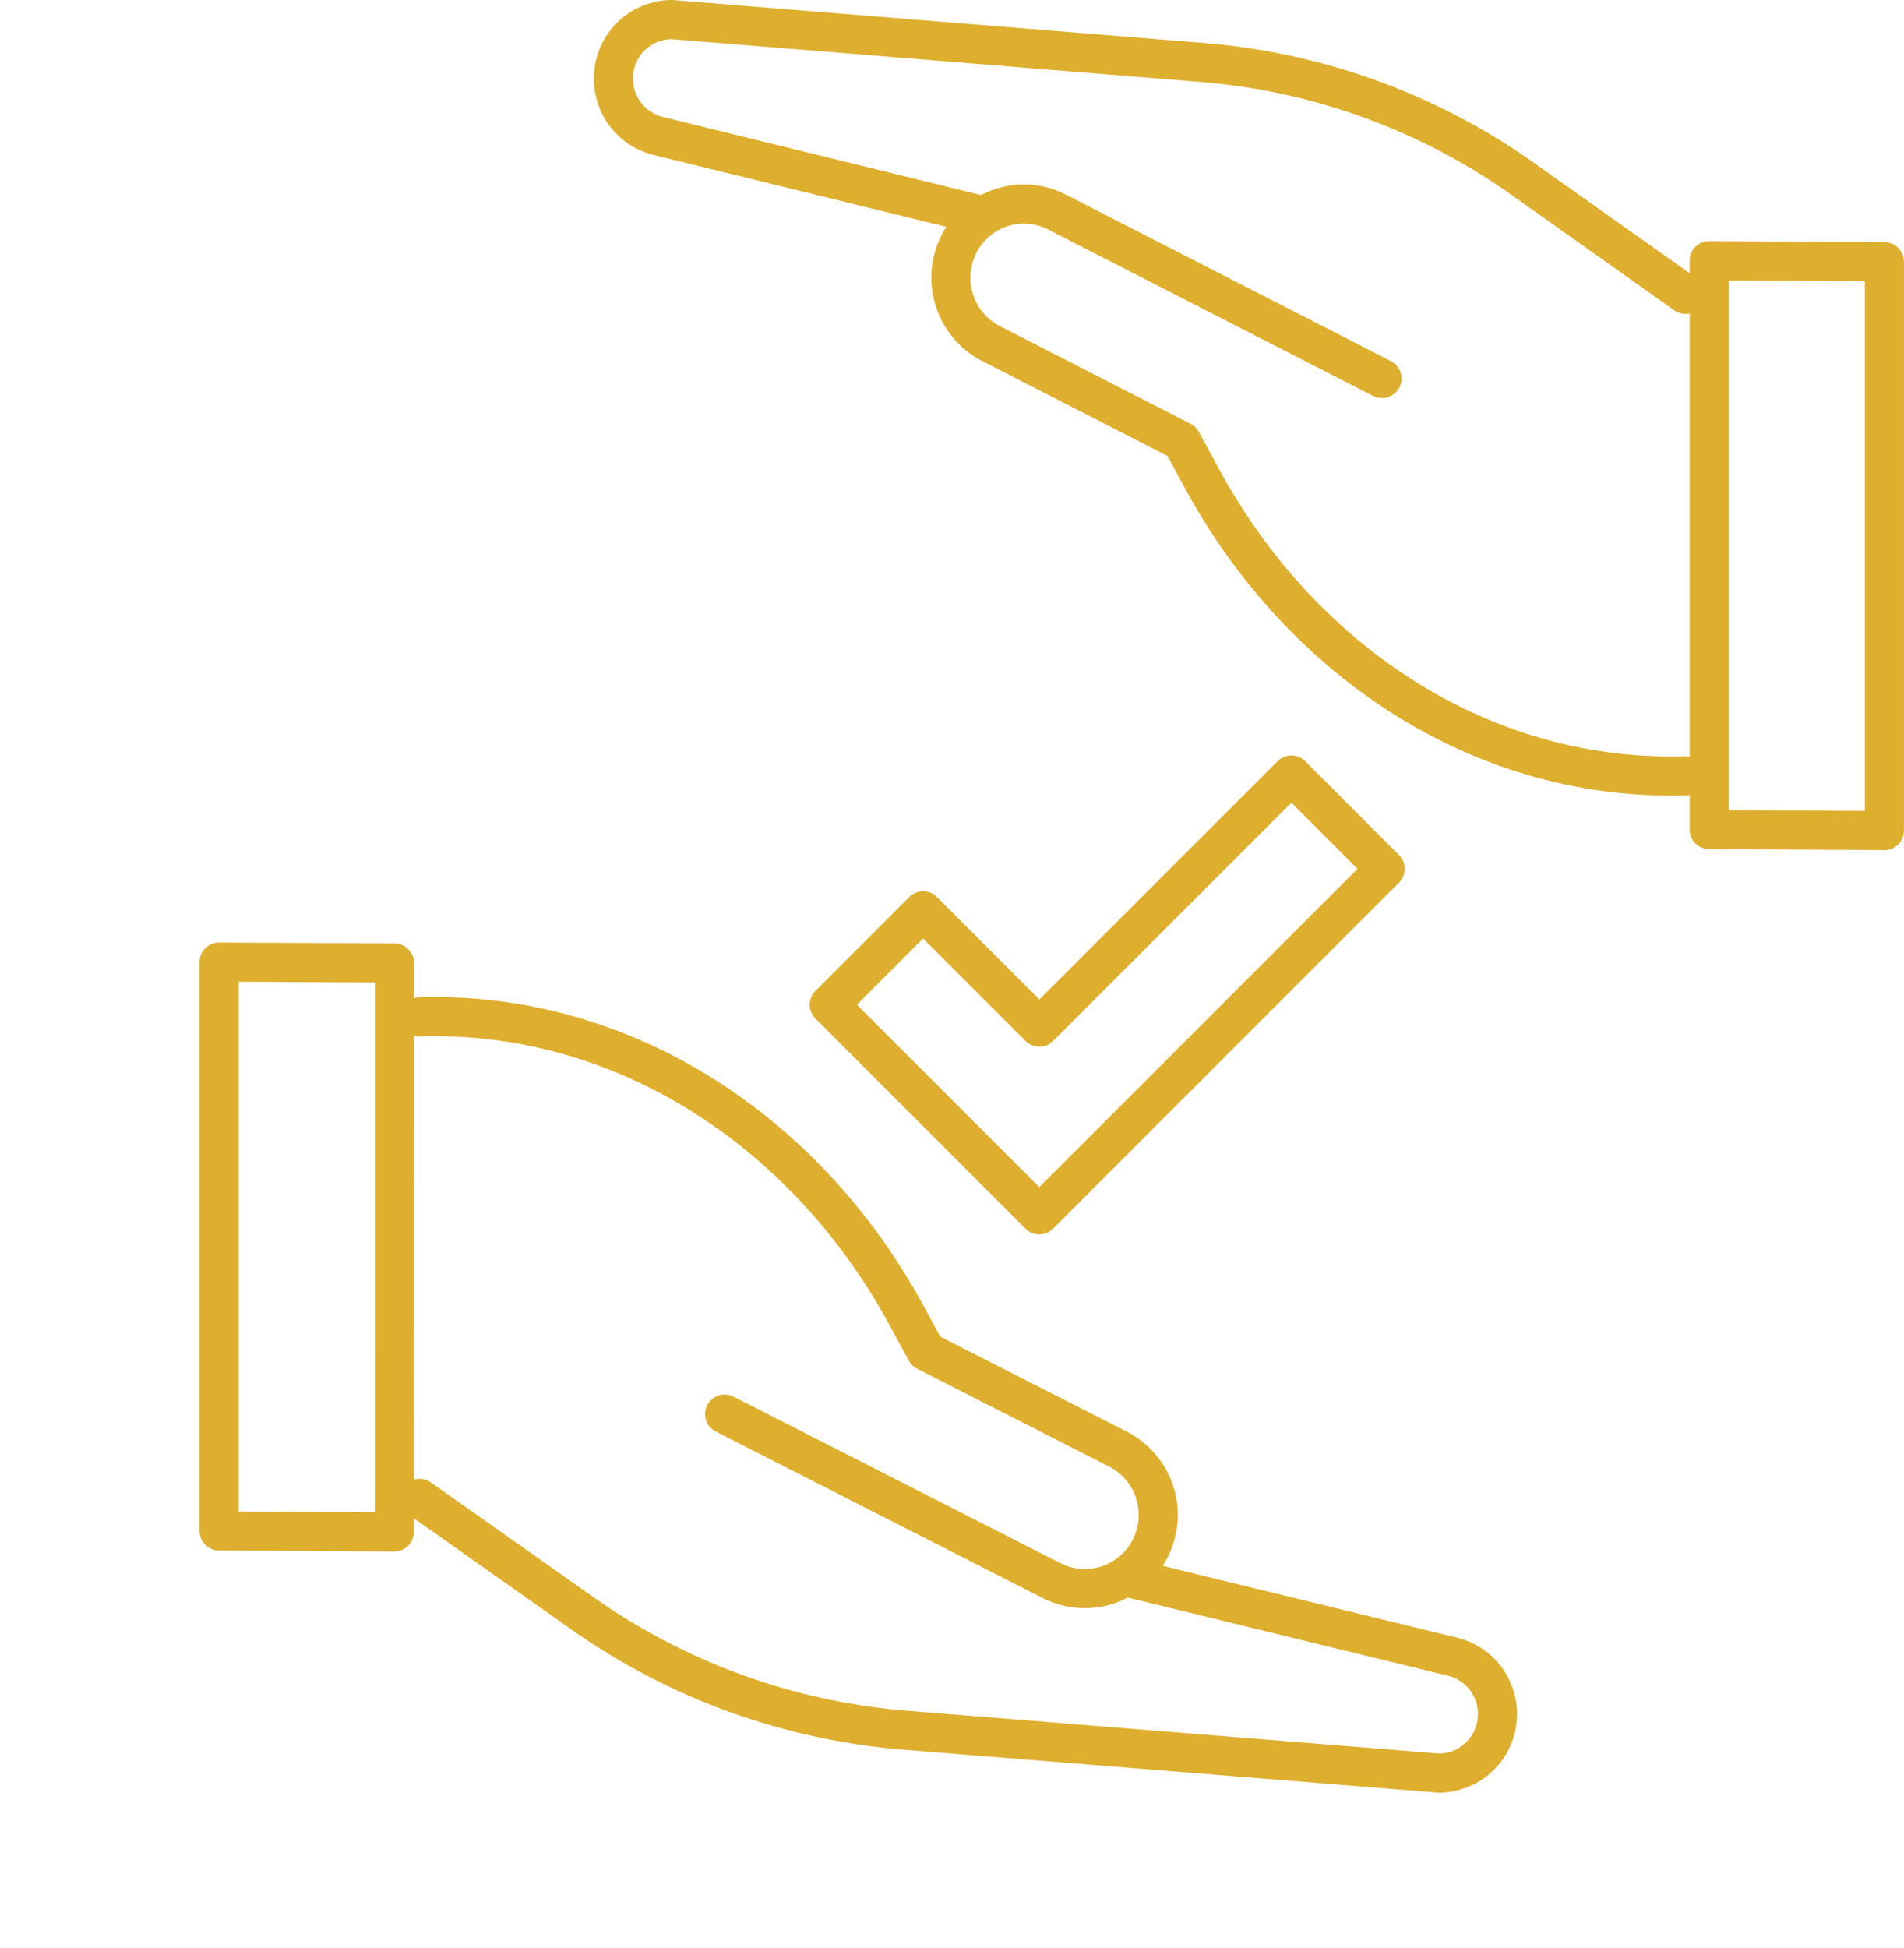 <?xml version="1.0" encoding="UTF-8"?> <svg xmlns="http://www.w3.org/2000/svg" width="73.05" height="74.723" viewBox="0 0 73.05 74.723"><g id="Group_99" data-name="Group 99" transform="translate(-98 -171.584)"><path id="Path_189" data-name="Path 189" d="M0,76Z" transform="translate(98 170.307)" fill="none" stroke="#deaf2e" stroke-width="1"></path><g id="Group_98" data-name="Group 98" transform="translate(106.407 172.334)"><path id="Path_182" data-name="Path 182" d="M107.579,192.752c7.919-.23,14.872,4.481,18.643,11.4l.78,1.431,7.366,3.75a2.834,2.834,0,0,1,1.238,3.8h0a2.81,2.81,0,0,1-3.787,1.243l-12.543-6.386" transform="translate(-99.88 -154.502)" fill="none" stroke="#deaf2e" stroke-linecap="round" stroke-linejoin="round" stroke-width="1.5"></path><path id="Path_183" data-name="Path 183" d="M134.947,206.817l12.259,2.99a2.259,2.259,0,0,1,1.718,2.342h0a2.257,2.257,0,0,1-2.24,2.122l-20.48-1.646a24.961,24.961,0,0,1-12.385-4.484l-6.246-4.407" transform="translate(-99.883 -147.014)" fill="none" stroke="#deaf2e" stroke-linecap="round" stroke-linejoin="round" stroke-width="1.5"></path><path id="Path_184" data-name="Path 184" d="M109.723,213.358l-6.723-.04V191.5l6.726.036Z" transform="translate(-103 -155.35)" fill="none" stroke="#deaf2e" stroke-linecap="round" stroke-linejoin="round" stroke-width="1.5"></path><path id="Path_185" data-name="Path 185" d="M147.871,196.138c-7.876.23-14.79-4.481-18.539-11.4l-.777-1.431-7.322-3.75a2.842,2.842,0,0,1-1.232-3.8h0a2.788,2.788,0,0,1,3.766-1.243l12.471,6.386" transform="translate(-91.623 -167.132)" fill="none" stroke="#deaf2e" stroke-linecap="round" stroke-linejoin="round" stroke-width="1.5"></path><path id="Path_186" data-name="Path 186" d="M125.9,177.454l-12.19-2.99A2.261,2.261,0,0,1,112,172.122h0A2.251,2.251,0,0,1,114.233,170l20.363,1.646a24.732,24.732,0,0,1,12.315,4.484l6.213,4.407" transform="translate(-96.867 -170)" fill="none" stroke="#deaf2e" stroke-linecap="round" stroke-linejoin="round" stroke-width="1.5"></path><path id="Path_187" data-name="Path 187" d="M137,175.5l6.723.04v21.819L137,197.322Z" transform="translate(-79.832 -166.252)" fill="none" stroke="#deaf2e" stroke-linecap="round" stroke-linejoin="round" stroke-width="1.5"></path><path id="Path_188" data-name="Path 188" d="M134.653,187.233l-9.671,9.67-4.461-4.461-3.6,3.6,8.059,8.059,13.269-13.269Z" transform="translate(-93.513 -158.257)" fill="none" stroke="#deaf2e" stroke-linecap="round" stroke-linejoin="round" stroke-width="1.5"></path></g></g></svg> 